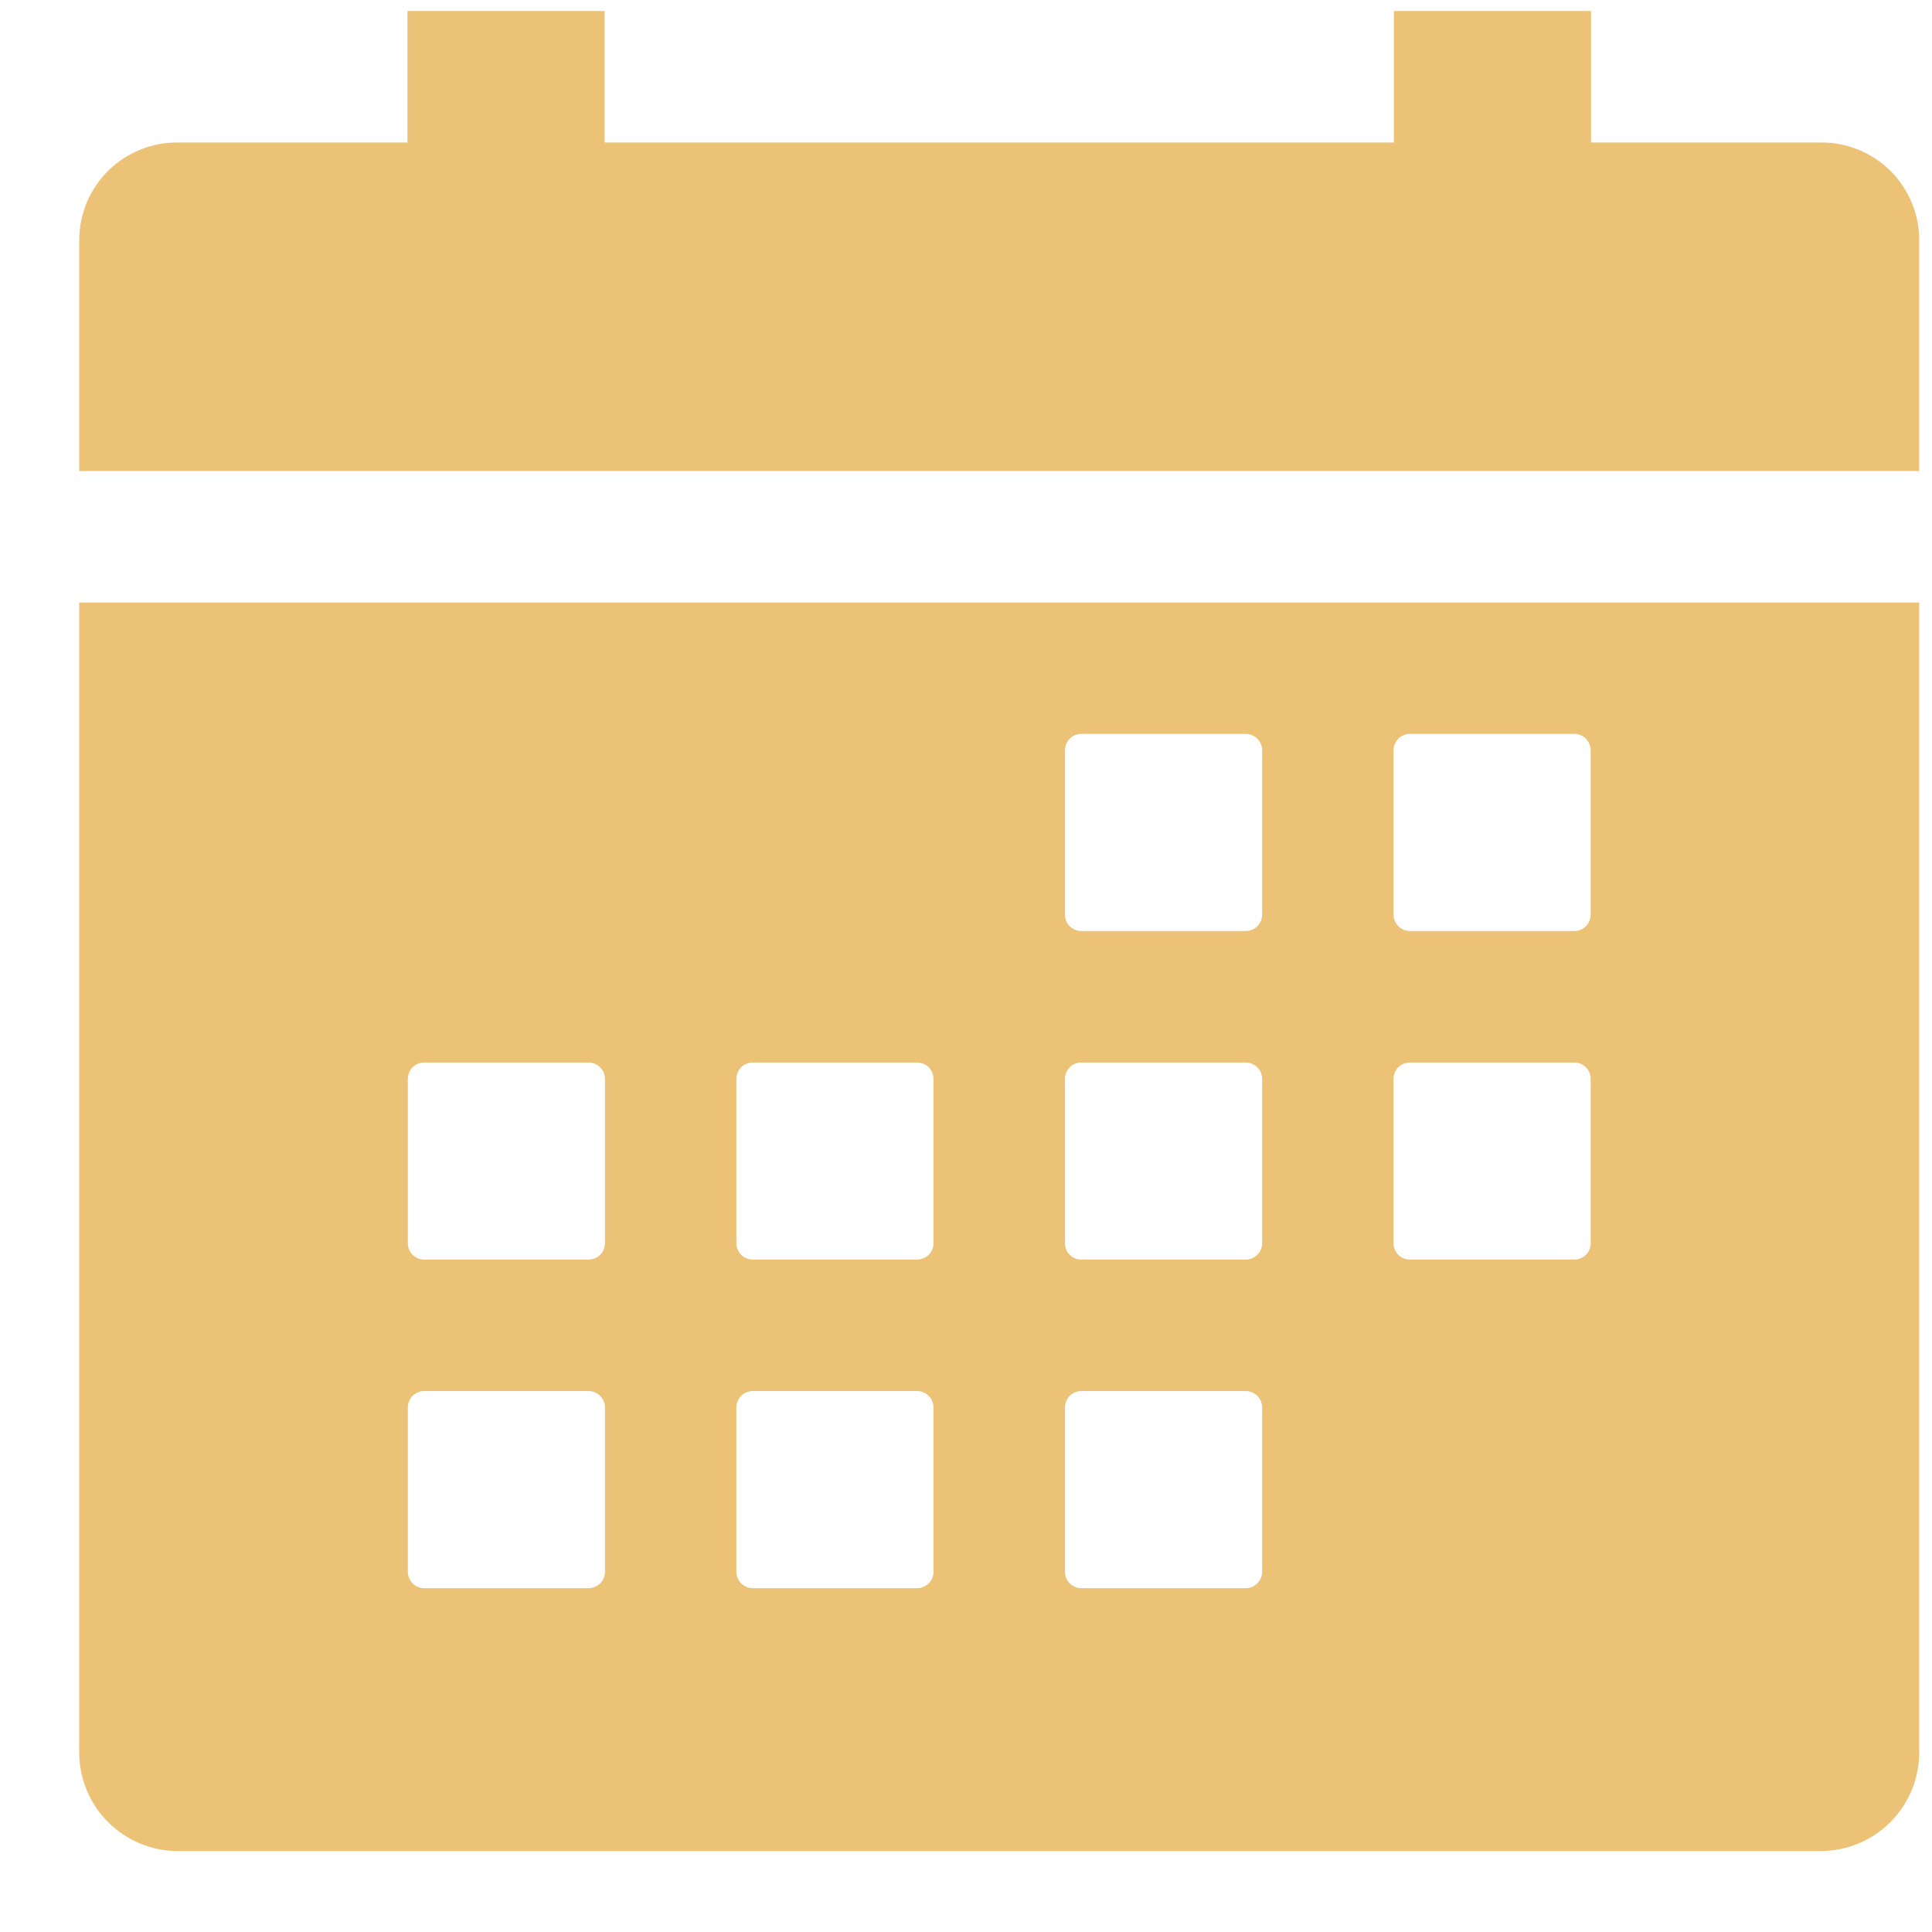 <svg width="21" height="21" viewBox="0 0 21 21" fill="none" xmlns="http://www.w3.org/2000/svg">
<path d="M0.861 19.049C0.861 19.333 0.974 19.605 1.175 19.806C1.376 20.007 1.649 20.12 1.933 20.12H19.79C20.074 20.12 20.347 20.007 20.547 19.806C20.748 19.605 20.861 19.333 20.861 19.049V6.549H0.861V19.049ZM15.147 8.156C15.147 8.108 15.166 8.063 15.199 8.029C15.233 7.996 15.278 7.977 15.326 7.977H17.111C17.159 7.977 17.204 7.996 17.238 8.029C17.271 8.063 17.29 8.108 17.29 8.156V9.941C17.29 9.989 17.271 10.034 17.238 10.068C17.204 10.101 17.159 10.12 17.111 10.12H15.326C15.278 10.12 15.233 10.101 15.199 10.068C15.166 10.034 15.147 9.989 15.147 9.941V8.156ZM15.147 11.727C15.147 11.68 15.166 11.634 15.199 11.601C15.233 11.567 15.278 11.549 15.326 11.549H17.111C17.159 11.549 17.204 11.567 17.238 11.601C17.271 11.634 17.29 11.68 17.29 11.727V13.513C17.29 13.56 17.271 13.606 17.238 13.639C17.204 13.673 17.159 13.691 17.111 13.691H15.326C15.278 13.691 15.233 13.673 15.199 13.639C15.166 13.606 15.147 13.56 15.147 13.513V11.727ZM11.576 8.156C11.576 8.108 11.594 8.063 11.628 8.029C11.661 7.996 11.707 7.977 11.754 7.977H13.54C13.587 7.977 13.633 7.996 13.666 8.029C13.7 8.063 13.719 8.108 13.719 8.156V9.941C13.719 9.989 13.7 10.034 13.666 10.068C13.633 10.101 13.587 10.12 13.54 10.12H11.754C11.707 10.12 11.661 10.101 11.628 10.068C11.594 10.034 11.576 9.989 11.576 9.941V8.156ZM11.576 11.727C11.576 11.68 11.594 11.634 11.628 11.601C11.661 11.567 11.707 11.549 11.754 11.549H13.54C13.587 11.549 13.633 11.567 13.666 11.601C13.7 11.634 13.719 11.68 13.719 11.727V13.513C13.719 13.56 13.7 13.606 13.666 13.639C13.633 13.673 13.587 13.691 13.54 13.691H11.754C11.707 13.691 11.661 13.673 11.628 13.639C11.594 13.606 11.576 13.56 11.576 13.513V11.727ZM11.576 15.299C11.576 15.251 11.594 15.206 11.628 15.172C11.661 15.139 11.707 15.12 11.754 15.12H13.54C13.587 15.12 13.633 15.139 13.666 15.172C13.7 15.206 13.719 15.251 13.719 15.299V17.084C13.719 17.132 13.7 17.177 13.666 17.211C13.633 17.244 13.587 17.263 13.54 17.263H11.754C11.707 17.263 11.661 17.244 11.628 17.211C11.594 17.177 11.576 17.132 11.576 17.084V15.299ZM8.004 11.727C8.004 11.68 8.023 11.634 8.056 11.601C8.09 11.567 8.135 11.549 8.183 11.549H9.968C10.016 11.549 10.061 11.567 10.095 11.601C10.128 11.634 10.147 11.68 10.147 11.727V13.513C10.147 13.56 10.128 13.606 10.095 13.639C10.061 13.673 10.016 13.691 9.968 13.691H8.183C8.135 13.691 8.09 13.673 8.056 13.639C8.023 13.606 8.004 13.56 8.004 13.513V11.727ZM8.004 15.299C8.004 15.251 8.023 15.206 8.056 15.172C8.09 15.139 8.135 15.12 8.183 15.12H9.968C10.016 15.12 10.061 15.139 10.095 15.172C10.128 15.206 10.147 15.251 10.147 15.299V17.084C10.147 17.132 10.128 17.177 10.095 17.211C10.061 17.244 10.016 17.263 9.968 17.263H8.183C8.135 17.263 8.09 17.244 8.056 17.211C8.023 17.177 8.004 17.132 8.004 17.084V15.299ZM4.433 11.727C4.433 11.68 4.452 11.634 4.485 11.601C4.519 11.567 4.564 11.549 4.611 11.549H6.397C6.444 11.549 6.49 11.567 6.523 11.601C6.557 11.634 6.576 11.68 6.576 11.727V13.513C6.576 13.56 6.557 13.606 6.523 13.639C6.49 13.673 6.444 13.691 6.397 13.691H4.611C4.564 13.691 4.519 13.673 4.485 13.639C4.452 13.606 4.433 13.56 4.433 13.513V11.727ZM4.433 15.299C4.433 15.251 4.452 15.206 4.485 15.172C4.519 15.139 4.564 15.12 4.611 15.12H6.397C6.444 15.12 6.49 15.139 6.523 15.172C6.557 15.206 6.576 15.251 6.576 15.299V17.084C6.576 17.132 6.557 17.177 6.523 17.211C6.49 17.244 6.444 17.263 6.397 17.263H4.611C4.564 17.263 4.519 17.244 4.485 17.211C4.452 17.177 4.433 17.132 4.433 17.084V15.299ZM19.79 1.549H17.294V0.12H15.151V1.549H6.572V0.12H4.429V1.549H1.933C1.793 1.547 1.654 1.574 1.524 1.627C1.394 1.68 1.276 1.757 1.176 1.856C1.077 1.955 0.997 2.072 0.943 2.201C0.889 2.331 0.862 2.47 0.861 2.61V5.12H20.861V2.61C20.861 2.47 20.833 2.331 20.779 2.201C20.725 2.072 20.646 1.955 20.547 1.856C20.447 1.757 20.329 1.68 20.199 1.627C20.069 1.574 19.93 1.547 19.79 1.549Z" fill="#EBC276"/>
</svg>
